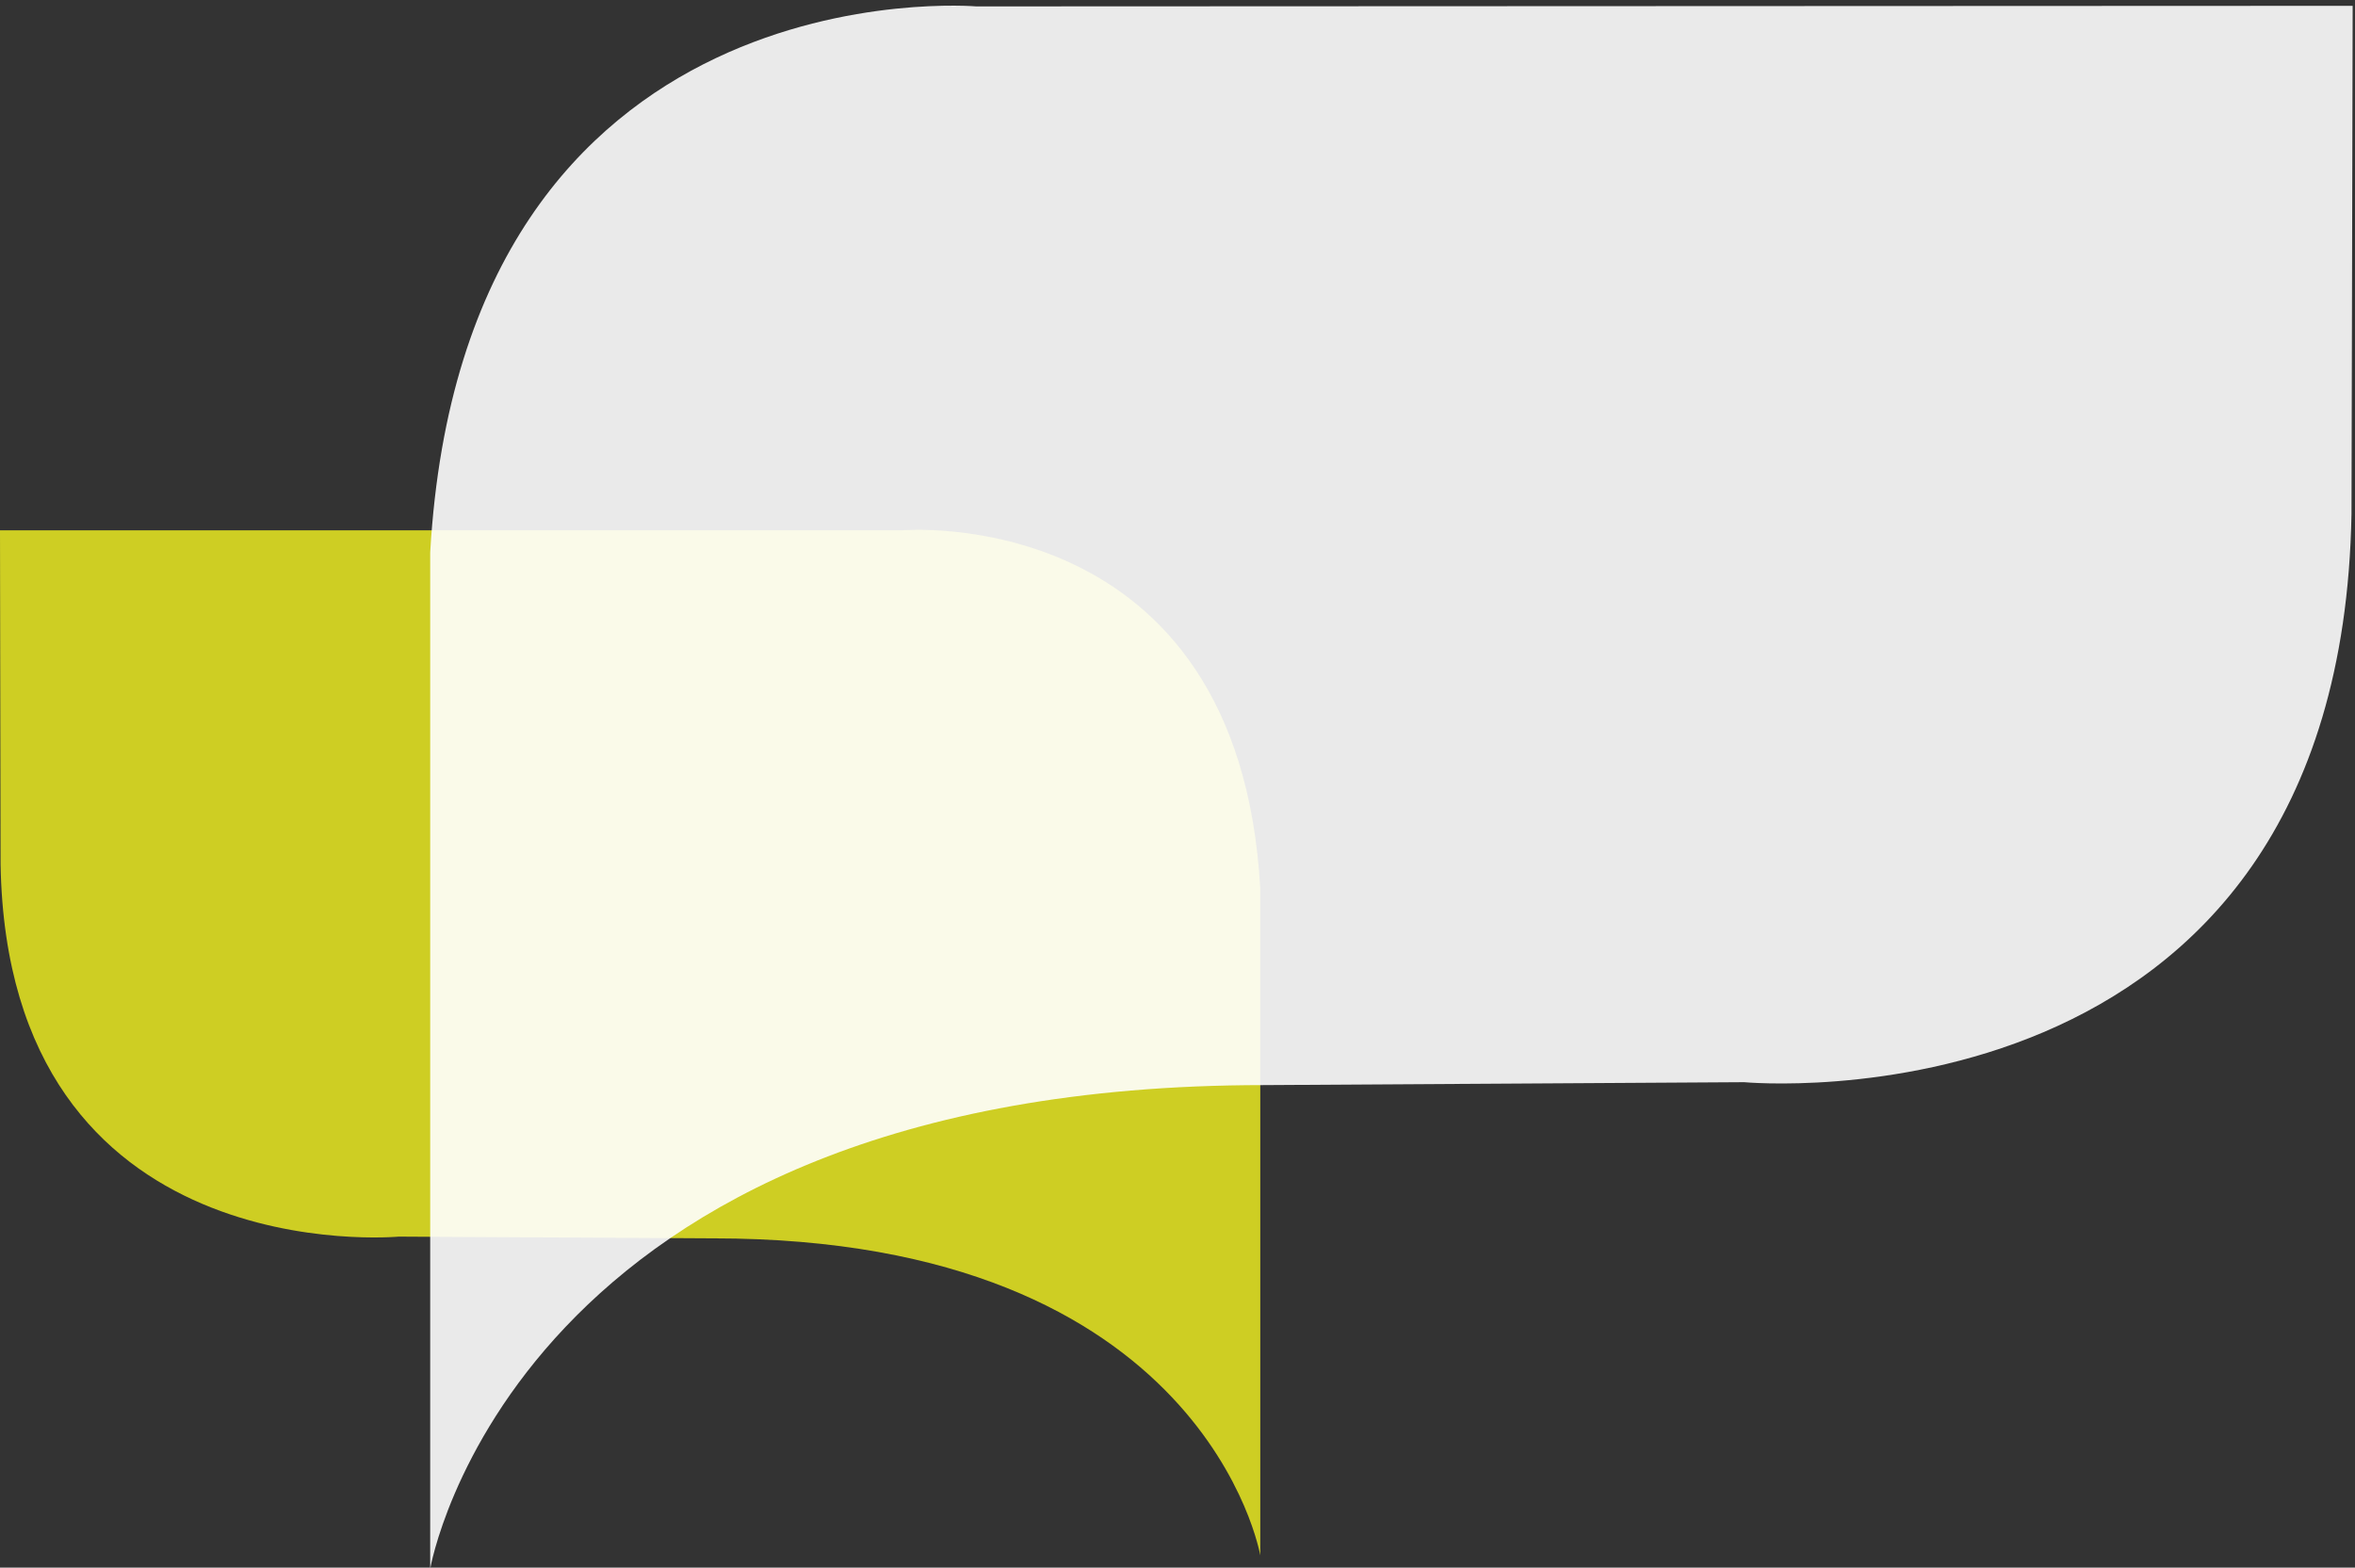 <svg width="404" height="269" viewBox="0 0 404 269" version="1.1" xmlns="http://www.w3.org/2000/svg"><rect x="0" y="0" width="404" height="269" fill="#333333" stroke="none"/><title>icons-bubbles-bluegreen</title><g id="Page-1" stroke="none" stroke-width="1" fill="none" fill-rule="evenodd"><g id="icons-bubbles-bluegreen" fill-rule="nonzero"><path d="M154.8 91s57.7-5 61.4 61.5v114.4s-9.3-54.4-93.8-54.4l-54-.3S1.3 218.5.1 148.3L0 91h154.8z" id="Path_194" fill="#DD2" opacity=".913"/><path d="M167.5 1.1S79.6-6.5 73.8 94.8v174.4s14.2-83 143.1-83l82.3-.5s102.3 9.6 104.2-97.5l.2-87.2-236.1.1z" id="Path_193" fill="#FFF" opacity=".897"/></g></g></svg>